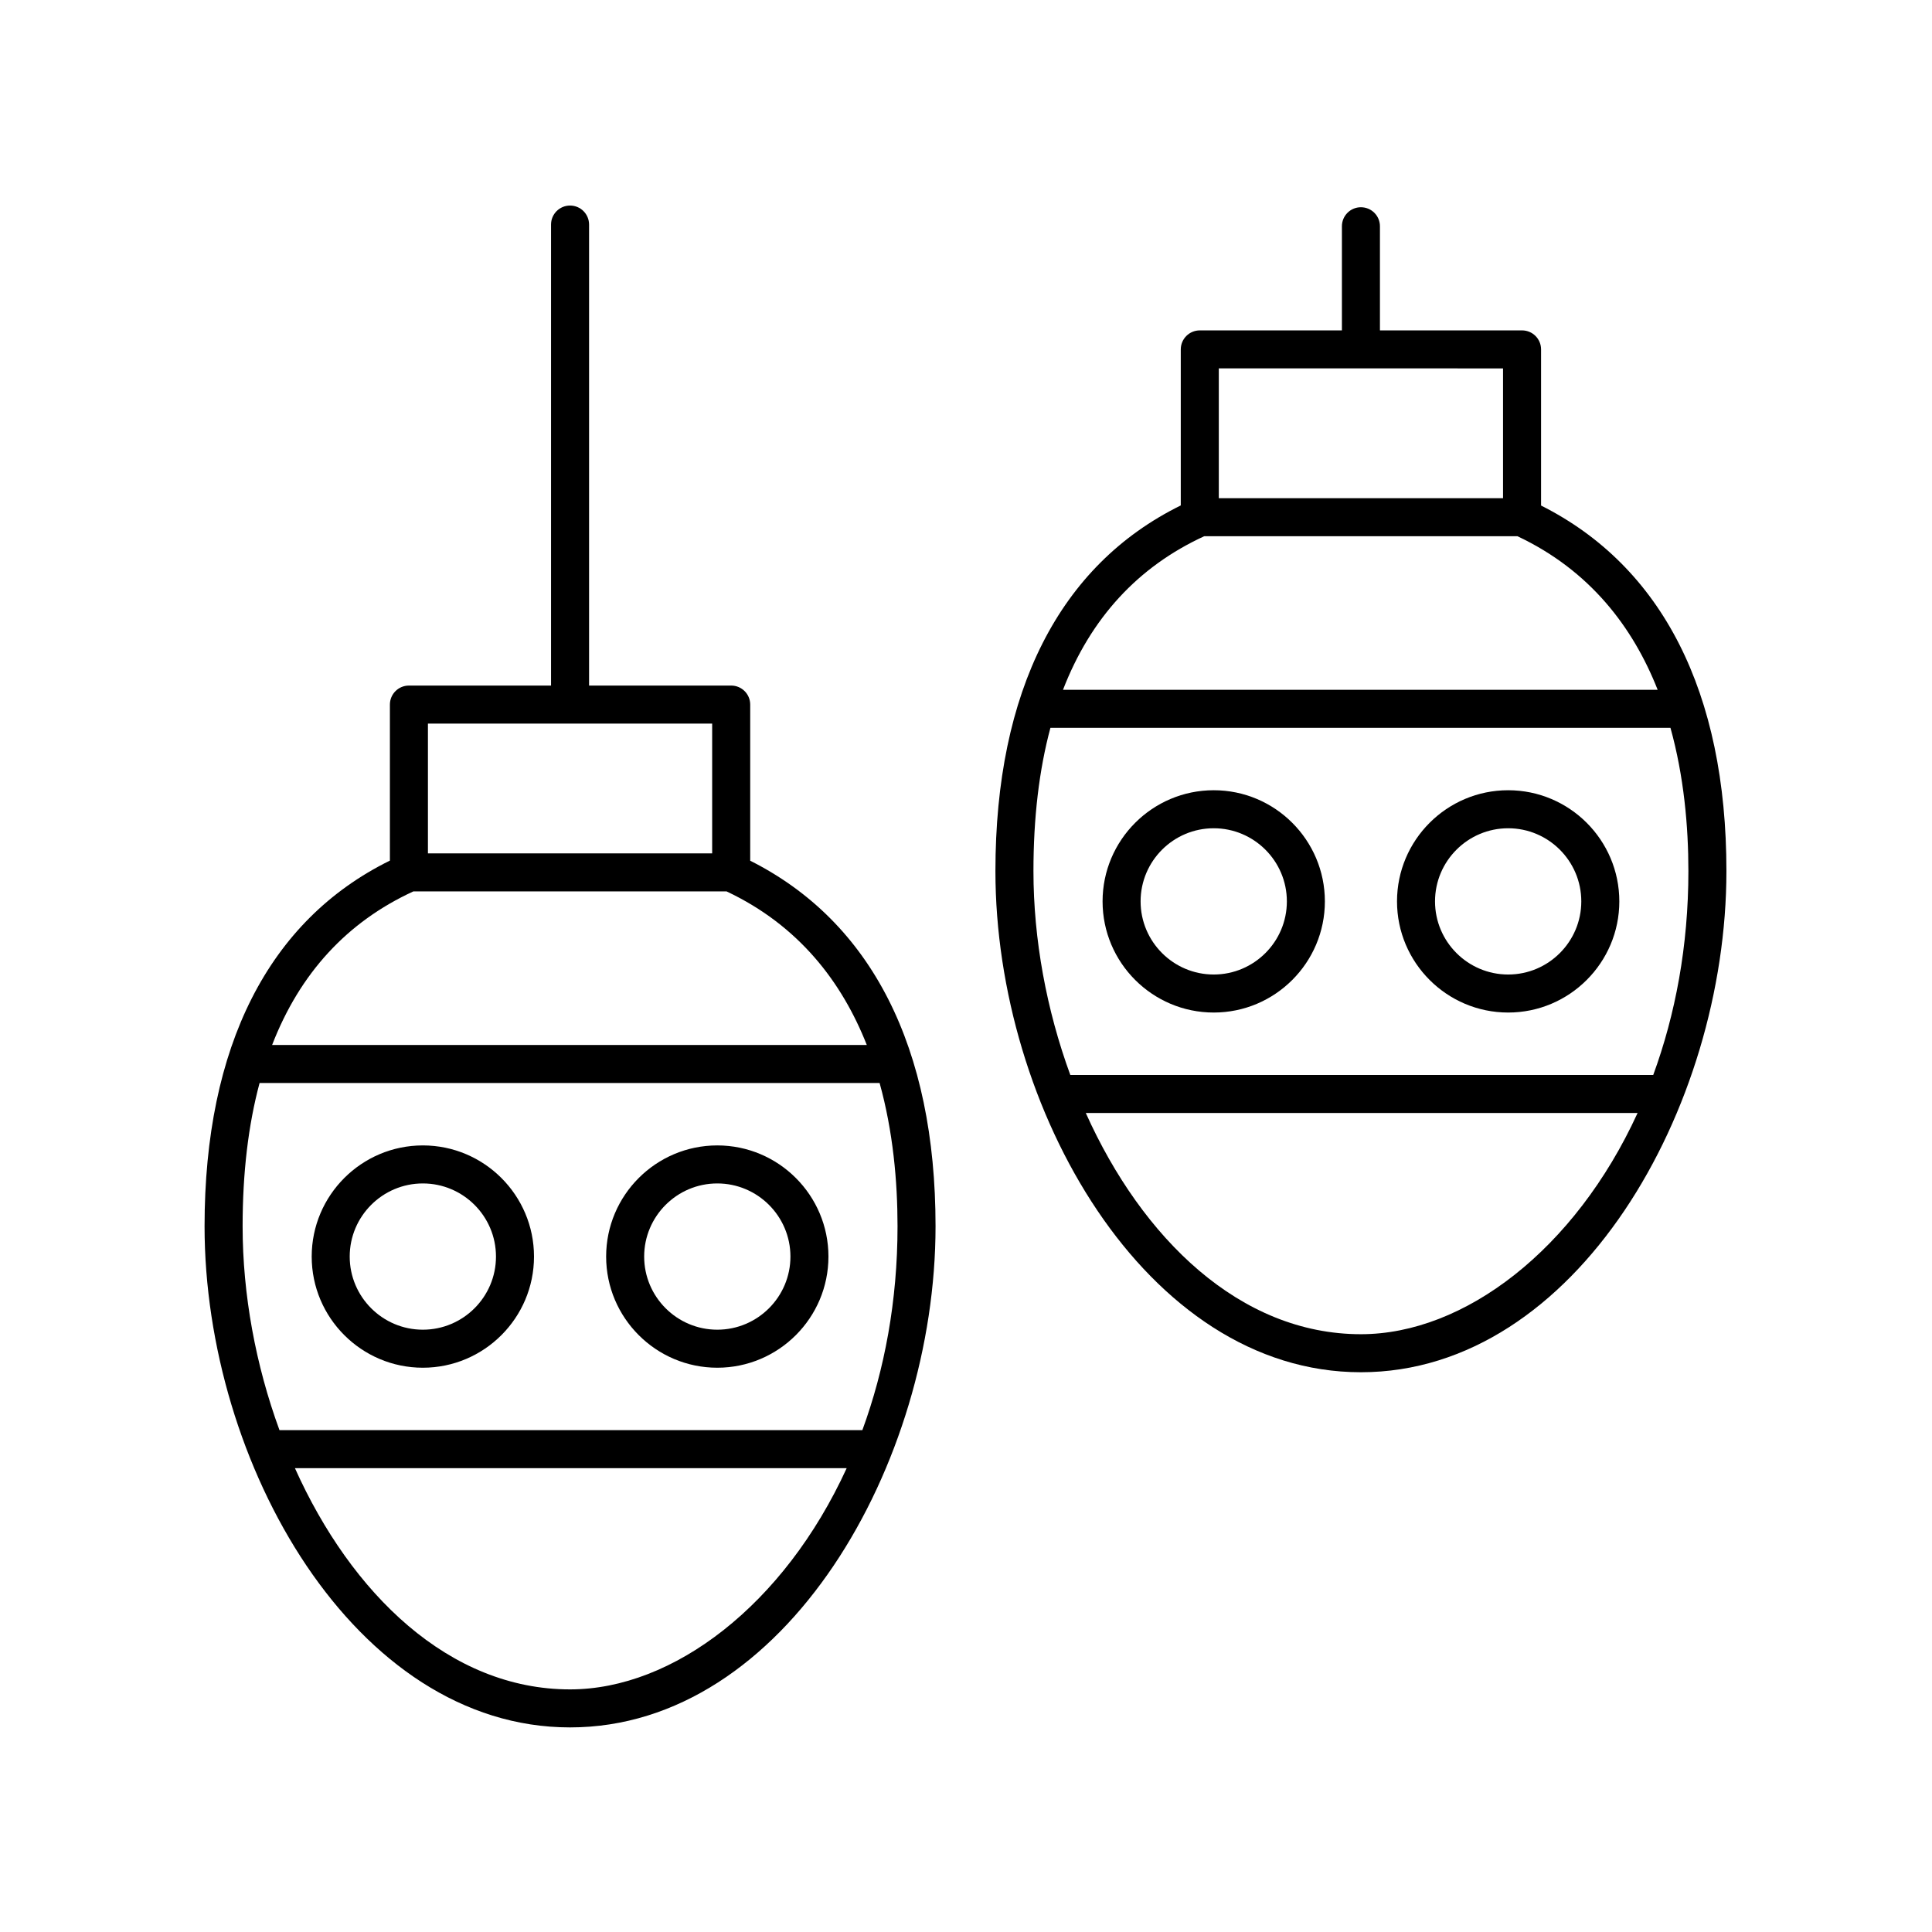 <?xml version="1.0" encoding="UTF-8"?>
<!-- The Best Svg Icon site in the world: iconSvg.co, Visit us! https://iconsvg.co -->
<svg fill="#000000" width="800px" height="800px" version="1.1" viewBox="144 144 512 512" xmlns="http://www.w3.org/2000/svg">
 <g>
  <path d="m295.07 601.78c57.078 0 96.859-69.992 96.859-132.8 0-47.367-16.996-80.738-49.117-96.879v-41.379c0-2.785-2.254-5.039-5.039-5.039h-37.664v-122.17c0-2.785-2.254-5.039-5.039-5.039-2.781 0-5.039 2.254-5.039 5.039v122.17h-37.664c-2.781 0-5.039 2.254-5.039 5.039v41.348c-32.121 15.812-49.117 49.199-49.117 96.91 0 62.812 39.781 132.8 96.859 132.8zm0-10.074c-32.039 0-57.992-25.387-72.91-58.625l146.22-0.004c-16.605 36.273-45.988 58.629-73.312 58.629zm-37.664-255.95h75.324v34.402h-75.324zm-3.863 44.477h83.012c19.18 9.047 30.59 24.051 37.156 40.699h-157.6c7.34-18.969 19.832-32.605 37.43-40.699zm-40.758 50.773h164.32c3.566 12.84 4.75 26.102 4.75 37.969 0 19.863-3.465 38.059-9.32 54.027h-154.47c-6.309-17.215-9.77-35.941-9.77-54.027 0-14.168 1.504-26.832 4.496-37.969z"/>
  <path d="m256.06 506.46c16.242 0 29.457-13.215 29.457-29.457 0-16.242-13.215-29.457-29.457-29.457s-29.457 13.215-29.457 29.457c0 16.242 13.215 29.457 29.457 29.457zm0-48.836c10.688 0 19.379 8.695 19.379 19.379 0 10.688-8.695 19.379-19.379 19.379-10.688 0-19.383-8.695-19.383-19.379s8.695-19.379 19.383-19.379z"/>
  <path d="m334.09 506.46c16.242 0 29.457-13.215 29.457-29.457 0-16.242-13.215-29.457-29.457-29.457-16.242 0-29.457 13.215-29.457 29.457 0 16.242 13.215 29.457 29.457 29.457zm0-48.836c10.688 0 19.383 8.695 19.383 19.379 0 10.688-8.695 19.379-19.383 19.379s-19.379-8.695-19.379-19.379 8.691-19.379 19.379-19.379z"/>
  <path d="m504.66 198.92c-2.781 0-5.039 2.254-5.039 5.039v27.598h-37.664c-2.781 0-5.039 2.254-5.039 5.039v41.348c-32.125 15.812-49.121 49.199-49.121 96.914 0 62.812 39.777 132.8 96.859 132.8 57.082-0.004 96.863-69.988 96.863-132.8 0-47.367-16.996-80.746-49.121-96.883v-41.379c0-2.785-2.254-5.039-5.039-5.039h-37.66v-27.598c0-2.781-2.258-5.035-5.039-5.035zm0 298.66c-32.043 0-57.996-25.391-72.914-58.625h146.23c-16.605 36.27-45.988 58.625-73.316 58.625zm77.465-68.703h-154.48c-6.309-17.215-9.77-35.938-9.77-54.023 0-14.172 1.504-26.832 4.496-37.969h164.32c3.566 12.84 4.75 26.105 4.75 37.969 0 19.863-3.465 38.059-9.316 54.023zm1.176-102.07h-157.6c7.34-18.973 19.832-32.605 37.43-40.703h83.008c19.184 9.047 30.594 24.055 37.16 40.703zm-40.98-50.781h-75.324v-34.402l75.324 0.004z"/>
  <path d="m465.65 353.42c-16.242 0-29.457 13.215-29.457 29.457 0 16.242 13.215 29.457 29.457 29.457 16.242 0 29.457-13.215 29.457-29.457 0-16.242-13.215-29.457-29.457-29.457zm0 48.836c-10.688 0-19.379-8.695-19.379-19.379 0-10.688 8.695-19.379 19.379-19.379 10.688 0 19.383 8.695 19.383 19.379s-8.695 19.379-19.383 19.379z"/>
  <path d="m543.68 353.42c-16.242 0-29.457 13.215-29.457 29.457 0 16.242 13.215 29.457 29.457 29.457 16.242 0 29.457-13.215 29.457-29.457 0-16.242-13.215-29.457-29.457-29.457zm0 48.836c-10.688 0-19.383-8.695-19.383-19.379 0-10.688 8.695-19.379 19.383-19.379s19.379 8.695 19.379 19.379-8.691 19.379-19.379 19.379z"/>
 </g>
</svg>
